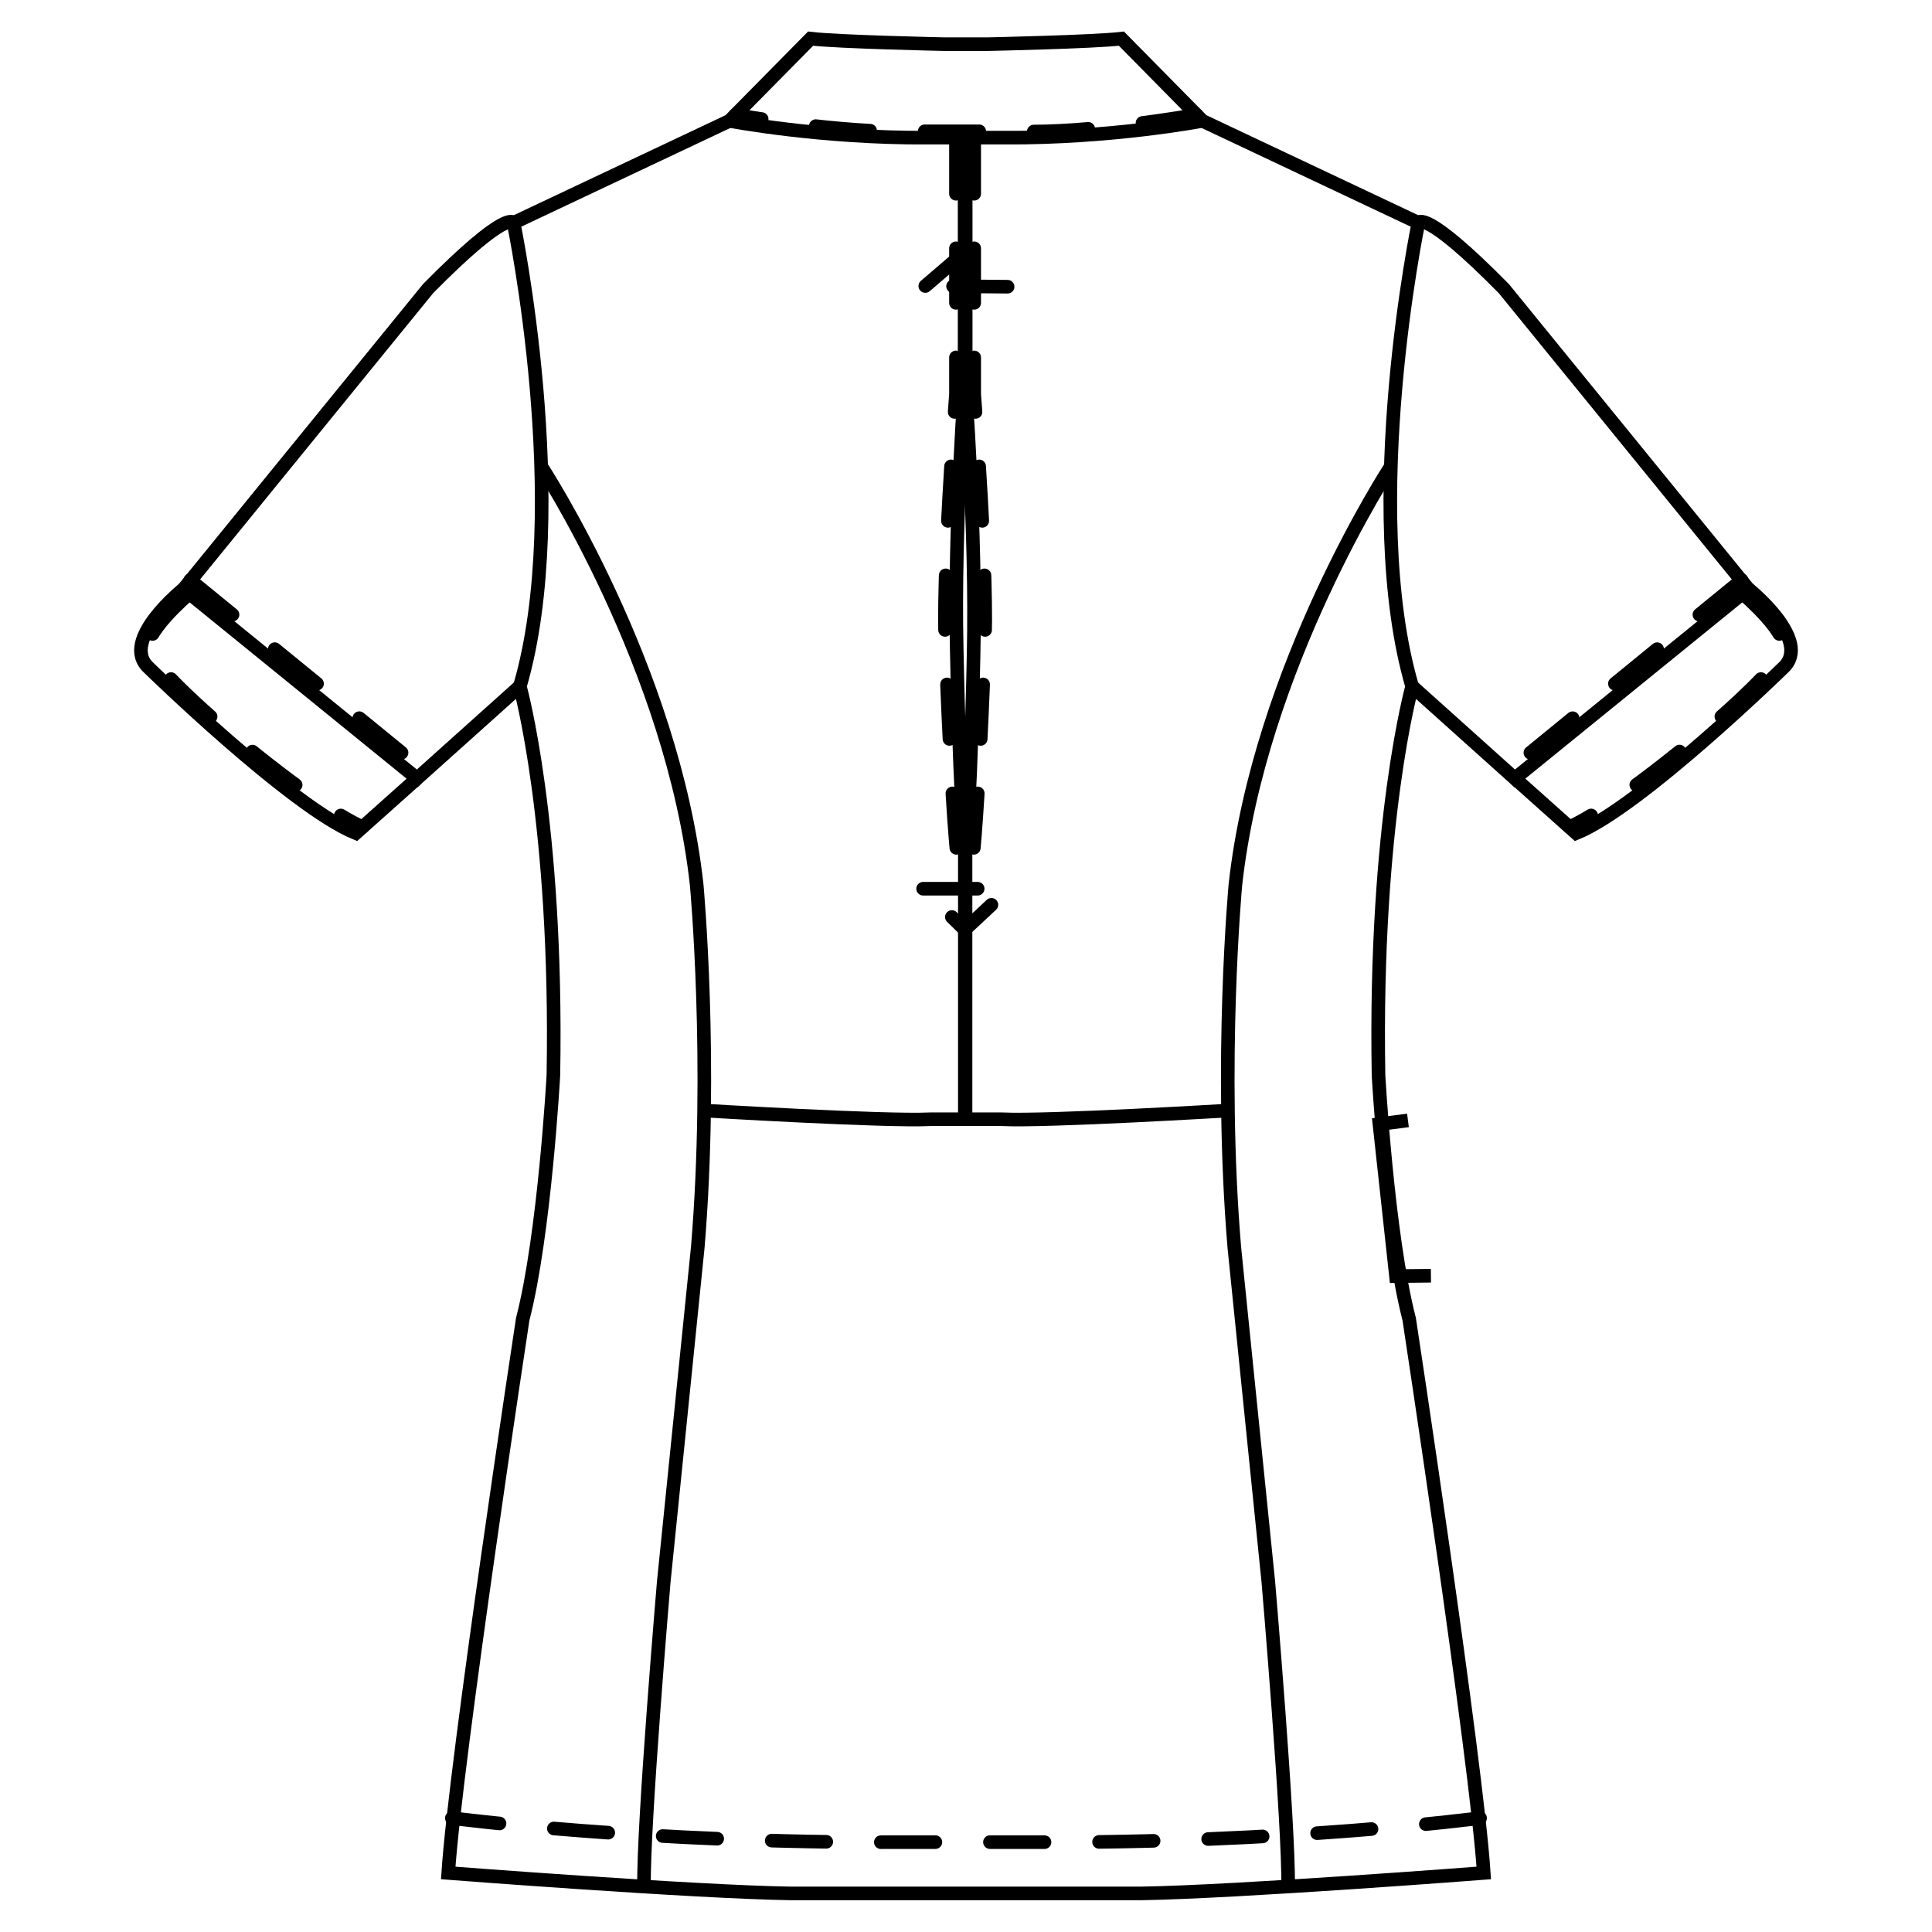 <?xml version="1.0" encoding="UTF-8"?>
<svg id="_レイヤー_1" data-name="レイヤー_1" xmlns="http://www.w3.org/2000/svg" version="1.1" viewBox="0 0 250 250">
  <!-- Generator: Adobe Illustrator 30.0.0, SVG Export Plug-In . SVG Version: 2.1.1 Build 123)  -->
  <defs>
    <style>
      .st0 {
        stroke-dasharray: 7.06;
        stroke-linecap: round;
      }

      .st0, .st1 {
        fill: none;
        stroke: #000;
        stroke-width: 1.76px;
      }
    </style>
  </defs>
  <g>
    <path class="st1" d="M66.46,28.83s-.71-1.98-11.06,8.51l-31.63,38.85,30.2,24.54,13.29-11.92"/>
    <path class="st1" d="M23.78,76.19s-8.37,6.67-4.54,10.21c0,0,18.43,18.01,26.8,21.41l7.94-7.09"/>
    <line class="st0" x1="24.62" y1="75.07" x2="54.83" y2="99.74"/>
    <path class="st0" d="M24.48,76.83s-6.38,5.39-5.24,7.66c0,0,1.63,2.61,8.15,8.36,0,0,12.48,10.92,19.5,14.18"/>
    <path class="st1" d="M70.01,60.31s17.02,25.96,20.14,54.17c0,0,2.13,23.12.14,46.94l-4.4,43.26s-2.69,31.61-2.55,39.42"/>
    <path class="st1" d="M127.95,5.71s13.47-.28,17.16-.71l10.49,10.64,27.94,13.19s-7.61,36.73-.81,59.99c0,0-4.92,17.59-4.35,50.3,0,0,1.14,20.6,3.97,31.58,0,0,8.7,57.1,9.65,71.66,0,0-31.77,2.45-44.44,2.65h-45.13c-12.67-.19-44.43-2.65-44.43-2.65.95-14.57,9.64-71.66,9.64-71.66,2.84-10.98,3.97-31.58,3.97-31.58.57-32.71-4.34-50.3-4.34-50.3,6.8-23.25-.81-59.99-.81-59.99l27.93-13.19,10.5-10.64c3.69.43,17.16.71,17.16.71h5.9Z"/>
    <path class="st1" d="M155.61,15.64s-11.82,2.27-25.72,2.17h-9.78c-13.9.1-25.72-2.17-25.72-2.17"/>
    <path class="st1" d="M183.54,28.83s.7-1.98,11.05,8.51l31.63,38.85-30.21,24.54-13.28-11.92"/>
    <path class="st1" d="M226.23,76.19s8.36,6.67,4.53,10.21c0,0-18.43,18.01-26.8,21.41l-7.94-7.09"/>
    <line class="st0" x1="225.37" y1="75.07" x2="195.17" y2="99.74"/>
    <path class="st0" d="M225.51,76.83s6.38,5.39,5.25,7.66c0,0-1.63,2.61-8.16,8.36,0,0-12.48,10.92-19.5,14.18"/>
    <path class="st0" d="M191.52,235.26s-24.96,3.31-58.32,3.11h-16.4c-33.37.19-58.33-3.11-58.33-3.11"/>
    <path class="st1" d="M180,60.31s-17.01,25.96-20.14,54.17c0,0-2.13,23.12-.14,46.94l4.4,43.26s2.69,31.61,2.56,39.42"/>
    <path class="st1" d="M159.15,143.69s-23.69,1.43-29.5,1.14h-9.3c-5.82.29-29.5-1.14-29.5-1.14"/>
    <path class="st0" d="M154.82,14.86s-13.9,2.48-23.25,2.13h-13.14c-9.36.35-23.26-2.13-23.26-2.13"/>
    <path class="st1" d="M124.96,17.91v30.28s-1.54,19.73-1.16,35.81c0,0,.38,20.32,1.14,25.52v35.17"/>
    <path class="st1" d="M124.82,18.72v30.28s1.54,19.74,1.16,35.81c0,0-.38,20.32-1.13,25.53v35.16"/>
    <polygon class="st0" points="119.73 37.01 125.03 32.47 130.42 37.1 119.73 37.01"/>
    <path class="st0" d="M123.7,18.01v32.99s-1.89,24.29-1.32,33.28c0,0,.85,25.34,2.08,31.2"/>
    <path class="st0" d="M126.06,18.01v32.99s1.9,24.29,1.32,33.28c0,0-.85,25.34-2.07,31.2"/>
    <polygon class="st0" points="119.45 115 130.52 115 124.84 120.3 119.45 115"/>
  </g>
  <polyline class="st1" points="182.19 144.98 178.5 145.46 180.64 165.13 185.16 165.08"/>
</svg>